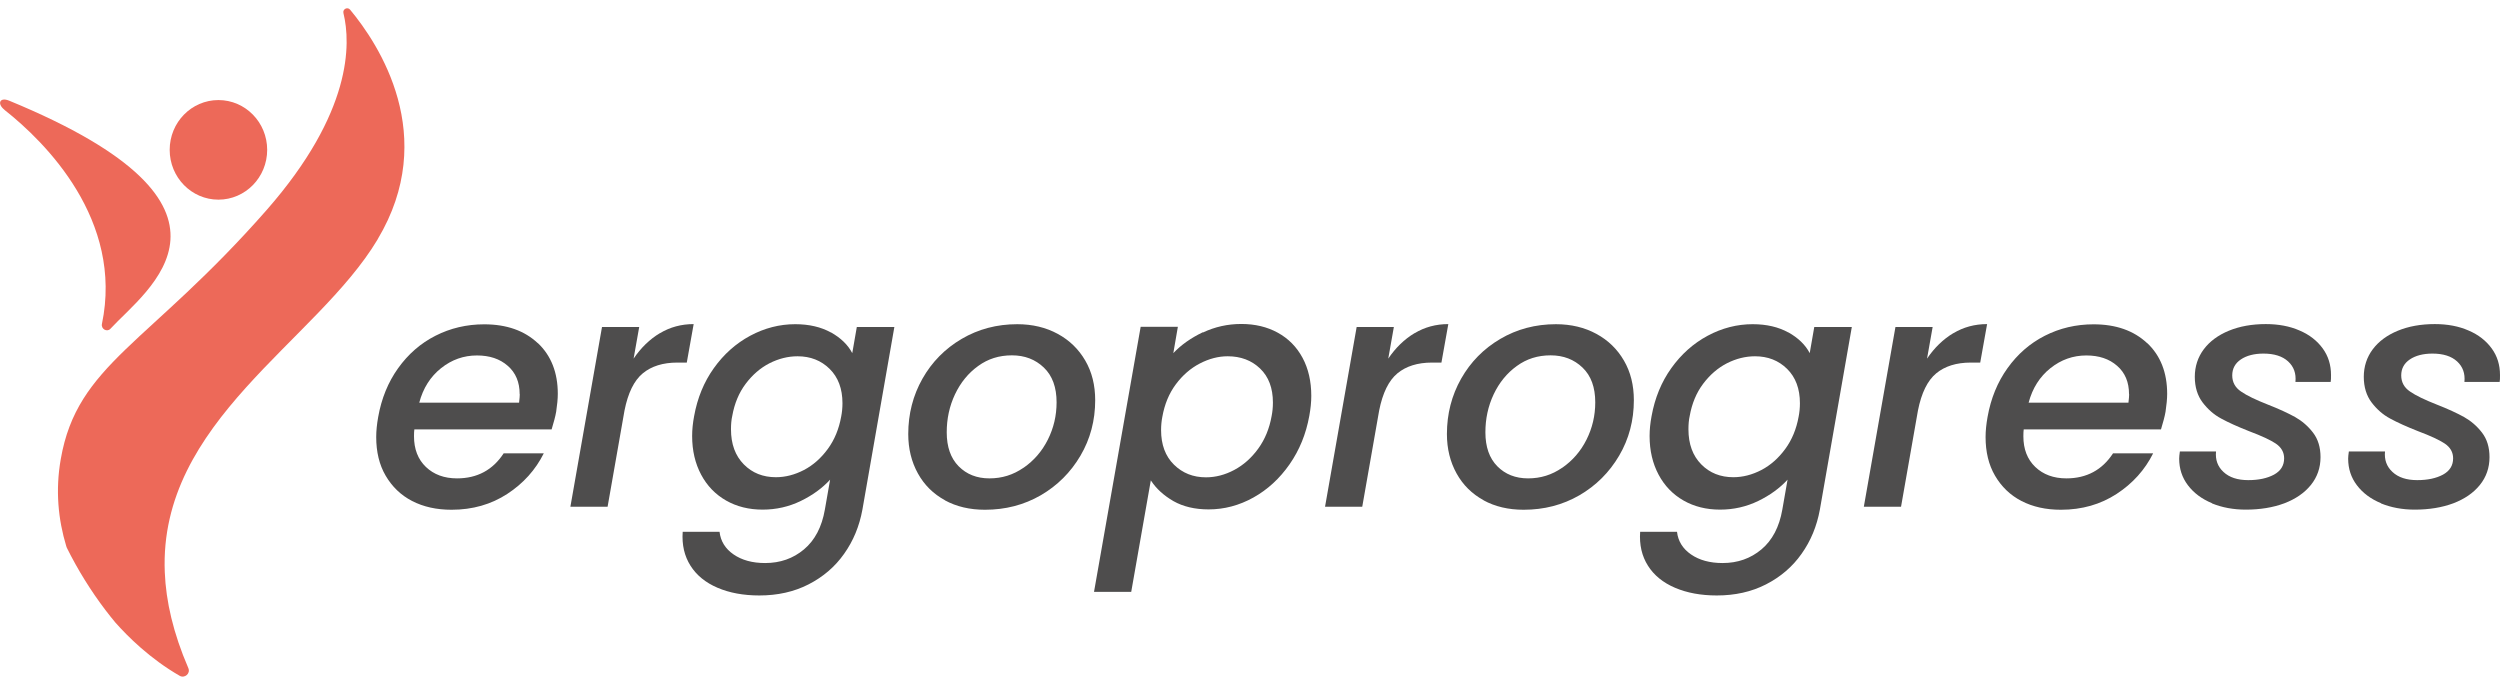 <?xml version="1.0" encoding="UTF-8"?><svg id="Layer_2" xmlns="http://www.w3.org/2000/svg" viewBox="0 0 214.37 58.01"><defs><style>.cls-1{fill:#ed6959;}.cls-2{fill:#4e4d4d;}</style></defs><g id="Layer_1-2"><g><g><path class="cls-2" d="M46.11,29.41c1.15,1.08,1.72,2.54,1.72,4.36,0,.43-.05,.94-.14,1.54-.07,.41-.21,.91-.39,1.51h-11.77c-.02,.13-.03,.33-.03,.59,0,1.1,.34,1.98,1.02,2.63,.68,.65,1.57,.98,2.67,.98,1.73,0,3.07-.72,4-2.15h3.44c-.71,1.42-1.75,2.58-3.13,3.48s-2.97,1.36-4.78,1.36c-1.29,0-2.41-.25-3.38-.75-.97-.5-1.72-1.23-2.27-2.17s-.81-2.05-.81-3.31c0-.54,.06-1.12,.17-1.73,.28-1.58,.85-2.98,1.71-4.18,.86-1.2,1.92-2.13,3.2-2.78,1.28-.65,2.67-.98,4.18-.98,1.92,0,3.45,.54,4.6,1.62Zm-1.55,4.39c0-1.03-.34-1.84-1.02-2.43-.68-.6-1.56-.89-2.64-.89-1.14,0-2.16,.36-3.08,1.09-.91,.73-1.54,1.71-1.87,2.96h8.56c.04-.33,.06-.58,.06-.73Z"/><path class="cls-2" d="M56.59,28.57c.87-.52,1.83-.78,2.89-.78l-.59,3.3h-.81c-1.23,0-2.22,.31-2.96,.92-.75,.62-1.27,1.68-1.57,3.19l-1.45,8.25h-3.19l2.71-15.41h3.19l-.48,2.71c.63-.93,1.38-1.66,2.25-2.18Z"/><path class="cls-2" d="M71.25,28.5c.85,.48,1.46,1.07,1.83,1.78l.39-2.24h3.22l-2.74,15.66c-.26,1.42-.78,2.68-1.57,3.79-.78,1.11-1.8,1.98-3.05,2.62s-2.66,.95-4.22,.95c-1.36,0-2.55-.22-3.58-.66-1.03-.44-1.8-1.07-2.32-1.89-.52-.82-.75-1.79-.67-2.91h3.16c.09,.8,.49,1.45,1.2,1.94,.71,.49,1.61,.74,2.71,.74,1.29,0,2.4-.39,3.33-1.17,.93-.78,1.53-1.92,1.79-3.41l.45-2.57c-.67,.73-1.51,1.34-2.52,1.83-1.01,.49-2.1,.74-3.27,.74s-2.22-.26-3.13-.78c-.91-.52-1.63-1.26-2.14-2.22-.51-.96-.77-2.06-.77-3.31,0-.56,.06-1.13,.17-1.71,.28-1.55,.84-2.92,1.69-4.11,.85-1.19,1.89-2.12,3.12-2.78s2.52-.99,3.86-.99c1.19,0,2.21,.24,3.06,.71Zm.99,6.08c0-1.25-.37-2.23-1.1-2.95s-1.65-1.08-2.75-1.08c-.82,0-1.62,.2-2.41,.6-.78,.4-1.46,.99-2.04,1.76-.58,.77-.96,1.69-1.15,2.75-.08,.35-.11,.74-.11,1.15,0,1.27,.37,2.27,1.1,3.01s1.65,1.1,2.75,1.1c.82,0,1.62-.21,2.41-.62,.78-.41,1.46-1.01,2.04-1.8,.58-.79,.96-1.72,1.15-2.78,.07-.35,.11-.74,.11-1.15Z"/><path class="cls-2" d="M81.02,42.89c-.99-.54-1.76-1.3-2.31-2.29s-.83-2.12-.83-3.38c0-1.73,.41-3.32,1.22-4.75s1.93-2.57,3.36-3.41c1.43-.84,3.02-1.26,4.77-1.26,1.3,0,2.46,.28,3.47,.83s1.79,1.31,2.36,2.29c.57,.98,.85,2.11,.85,3.4,0,1.73-.42,3.32-1.26,4.75s-1.98,2.57-3.41,3.4c-1.44,.83-3.03,1.24-4.78,1.24-1.31,0-2.45-.27-3.44-.81Zm6.75-2.78c.88-.61,1.58-1.41,2.08-2.41,.5-1,.75-2.06,.75-3.2,0-1.29-.36-2.28-1.09-2.98-.73-.7-1.64-1.05-2.74-1.05s-2.05,.3-2.89,.91c-.85,.61-1.51,1.42-1.99,2.43-.48,1.02-.71,2.1-.71,3.26,0,1.25,.34,2.22,1.02,2.91,.68,.69,1.56,1.04,2.64,1.04s2.04-.3,2.92-.91Z"/><path class="cls-2" d="M103.15,28.51c1.02-.48,2.11-.73,3.29-.73s2.22,.25,3.13,.75c.91,.5,1.62,1.22,2.12,2.15,.5,.93,.75,2.02,.75,3.27,0,.54-.06,1.11-.17,1.71-.28,1.55-.84,2.93-1.69,4.15-.85,1.22-1.88,2.17-3.1,2.85-1.22,.68-2.5,1.02-3.85,1.02-1.17,0-2.18-.24-3.01-.71-.83-.48-1.48-1.07-1.94-1.78l-1.68,9.56h-3.19l4-22.73h3.19l-.39,2.26c.67-.71,1.51-1.3,2.53-1.79Zm6,6.01c0-1.25-.37-2.22-1.1-2.92s-1.66-1.05-2.78-1.05c-.8,0-1.6,.21-2.39,.62-.79,.41-1.48,1.01-2.06,1.79-.58,.78-.96,1.71-1.15,2.77-.07,.35-.11,.74-.11,1.15,0,1.25,.37,2.24,1.1,2.96,.74,.73,1.65,1.09,2.75,1.09,.82,0,1.63-.21,2.42-.63,.79-.42,1.48-1.03,2.06-1.83,.58-.8,.96-1.73,1.15-2.8,.07-.35,.11-.74,.11-1.15Z"/><path class="cls-2" d="M121.3,28.57c.87-.52,1.83-.78,2.89-.78l-.59,3.3h-.81c-1.23,0-2.22,.31-2.96,.92-.75,.62-1.27,1.68-1.57,3.19l-1.45,8.25h-3.19l2.71-15.41h3.19l-.48,2.71c.63-.93,1.38-1.66,2.25-2.18Z"/><path class="cls-2" d="M127.21,42.89c-.99-.54-1.76-1.3-2.31-2.29s-.83-2.12-.83-3.38c0-1.73,.41-3.32,1.22-4.75s1.93-2.57,3.36-3.41c1.43-.84,3.02-1.26,4.77-1.26,1.3,0,2.46,.28,3.47,.83s1.79,1.31,2.36,2.29c.57,.98,.85,2.11,.85,3.4,0,1.73-.42,3.32-1.26,4.75s-1.98,2.57-3.41,3.4c-1.44,.83-3.03,1.24-4.78,1.24-1.31,0-2.45-.27-3.44-.81Zm6.75-2.78c.88-.61,1.58-1.41,2.08-2.41,.5-1,.75-2.06,.75-3.2,0-1.29-.36-2.28-1.09-2.98-.73-.7-1.64-1.05-2.74-1.05s-2.05,.3-2.89,.91c-.85,.61-1.51,1.42-1.99,2.43-.48,1.02-.71,2.1-.71,3.26,0,1.25,.34,2.22,1.02,2.91,.68,.69,1.56,1.04,2.64,1.04s2.04-.3,2.92-.91Z"/><path class="cls-2" d="M153.35,28.5c.85,.48,1.46,1.07,1.83,1.78l.39-2.24h3.22l-2.74,15.66c-.26,1.42-.78,2.68-1.57,3.79-.78,1.11-1.8,1.98-3.05,2.62s-2.66,.95-4.22,.95c-1.36,0-2.55-.22-3.58-.66-1.03-.44-1.8-1.07-2.32-1.89-.52-.82-.75-1.79-.67-2.91h3.16c.09,.8,.49,1.45,1.2,1.94,.71,.49,1.61,.74,2.71,.74,1.29,0,2.4-.39,3.33-1.17,.93-.78,1.53-1.92,1.79-3.41l.45-2.57c-.67,.73-1.51,1.34-2.52,1.83-1.01,.49-2.1,.74-3.27,.74s-2.22-.26-3.13-.78c-.91-.52-1.63-1.26-2.14-2.22-.51-.96-.77-2.06-.77-3.31,0-.56,.06-1.13,.17-1.71,.28-1.55,.84-2.92,1.69-4.11,.85-1.19,1.89-2.12,3.12-2.78s2.52-.99,3.86-.99c1.19,0,2.21,.24,3.06,.71Zm.99,6.08c0-1.25-.37-2.23-1.1-2.95s-1.65-1.08-2.75-1.08c-.82,0-1.62,.2-2.41,.6-.78,.4-1.46,.99-2.04,1.76-.58,.77-.96,1.69-1.15,2.75-.08,.35-.11,.74-.11,1.15,0,1.27,.37,2.27,1.1,3.01s1.65,1.1,2.75,1.1c.82,0,1.62-.21,2.41-.62,.78-.41,1.46-1.01,2.04-1.8,.58-.79,.96-1.72,1.15-2.78,.07-.35,.11-.74,.11-1.15Z"/><path class="cls-2" d="M167.5,28.57c.87-.52,1.83-.78,2.89-.78l-.59,3.3h-.81c-1.23,0-2.22,.31-2.96,.92-.75,.62-1.27,1.68-1.57,3.19l-1.45,8.25h-3.19l2.71-15.41h3.19l-.48,2.71c.63-.93,1.38-1.66,2.25-2.18Z"/><path class="cls-2" d="M184.11,29.41c1.15,1.08,1.72,2.54,1.72,4.36,0,.43-.05,.94-.14,1.54-.07,.41-.21,.91-.39,1.51h-11.77c-.02,.13-.03,.33-.03,.59,0,1.1,.34,1.98,1.02,2.63,.68,.65,1.57,.98,2.67,.98,1.73,0,3.07-.72,4-2.15h3.44c-.71,1.42-1.75,2.58-3.13,3.48s-2.97,1.36-4.78,1.36c-1.29,0-2.41-.25-3.38-.75-.97-.5-1.72-1.23-2.27-2.17s-.81-2.05-.81-3.31c0-.54,.06-1.12,.17-1.73,.28-1.58,.85-2.98,1.71-4.18,.86-1.2,1.92-2.13,3.2-2.78,1.28-.65,2.67-.98,4.18-.98,1.92,0,3.45,.54,4.6,1.62Zm-1.55,4.39c0-1.03-.34-1.84-1.02-2.43-.68-.6-1.56-.89-2.64-.89-1.14,0-2.16,.36-3.08,1.09-.91,.73-1.54,1.71-1.87,2.96h8.56c.04-.33,.06-.58,.06-.73Z"/><path class="cls-2" d="M189.68,43.15c-.88-.36-1.57-.88-2.07-1.54-.5-.66-.75-1.42-.75-2.28,0-.15,.02-.35,.06-.62h3.1c-.07,.71,.14,1.3,.64,1.76,.5,.47,1.21,.7,2.12,.7s1.63-.16,2.21-.47c.58-.32,.87-.78,.87-1.4,0-.52-.24-.94-.71-1.26-.48-.32-1.24-.67-2.28-1.06-.99-.39-1.79-.75-2.41-1.09-.62-.33-1.15-.8-1.59-1.38s-.67-1.32-.67-2.2,.26-1.68,.77-2.36c.51-.68,1.23-1.21,2.15-1.59,.92-.38,1.98-.57,3.17-.57,1.08,0,2.05,.18,2.89,.55,.85,.36,1.51,.88,1.99,1.54,.48,.66,.71,1.42,.71,2.28,0,.26,0,.46-.03,.59h-3.02c.07-.73-.14-1.31-.63-1.76-.49-.45-1.2-.67-2.11-.67-.8,0-1.45,.17-1.94,.5-.49,.33-.74,.79-.74,1.37s.25,1.04,.75,1.38c.5,.35,1.28,.72,2.32,1.13,.95,.37,1.72,.73,2.32,1.06,.6,.34,1.11,.78,1.54,1.34,.43,.56,.64,1.26,.64,2.1,0,.91-.28,1.71-.83,2.39s-1.31,1.2-2.28,1.57c-.97,.36-2.07,.54-3.3,.54-1.06,0-2.03-.18-2.91-.54Z"/><path class="cls-2" d="M204.17,43.15c-.88-.36-1.57-.88-2.07-1.54-.5-.66-.75-1.42-.75-2.28,0-.15,.02-.35,.06-.62h3.1c-.07,.71,.14,1.3,.64,1.76,.5,.47,1.21,.7,2.12,.7s1.63-.16,2.21-.47c.58-.32,.87-.78,.87-1.4,0-.52-.24-.94-.71-1.26-.48-.32-1.24-.67-2.28-1.06-.99-.39-1.79-.75-2.41-1.09-.62-.33-1.15-.8-1.59-1.38s-.67-1.32-.67-2.2,.26-1.68,.77-2.36c.51-.68,1.23-1.21,2.15-1.59,.92-.38,1.98-.57,3.17-.57,1.08,0,2.05,.18,2.89,.55,.85,.36,1.51,.88,1.99,1.54,.48,.66,.71,1.42,.71,2.28,0,.26,0,.46-.03,.59h-3.02c.07-.73-.14-1.31-.63-1.76-.49-.45-1.2-.67-2.11-.67-.8,0-1.45,.17-1.94,.5-.49,.33-.74,.79-.74,1.37s.25,1.04,.75,1.38c.5,.35,1.28,.72,2.32,1.13,.95,.37,1.72,.73,2.32,1.06,.6,.34,1.11,.78,1.54,1.34,.43,.56,.64,1.26,.64,2.1,0,.91-.28,1.71-.83,2.39s-1.31,1.2-2.28,1.57c-.97,.36-2.07,.54-3.3,.54-1.06,0-2.03-.18-2.91-.54Z"/></g><g><path class="cls-1" d="M32.38,20.53c-5.25,8.78-18.78,15.59-18.25,28.54,.1,2.49,.72,5.21,2.02,8.22,.2,.46-.31,.9-.74,.66-2.56-1.47-4.47-3.39-5.51-4.56t0,0c-.3-.35-.58-.72-.86-1.08-1.26-1.66-2.37-3.45-3.31-5.34l-.05-.14c-.69-2.28-.94-4.79-.47-7.46,1.42-8.17,7.49-9.78,17.67-21.38C30.2,9.63,30.09,3.76,29.45,1.13c-.09-.35,.35-.57,.57-.3,2.47,2.97,7.66,10.84,2.36,19.69Z"/><path class="cls-1" d="M.38,9.42c3.53,2.78,10.22,9.46,8.36,18.36-.09,.43,.44,.73,.73,.41,3.06-3.33,13.55-10.4-8.69-19.56-.81-.33-1.05,.27-.4,.78Z"/><ellipse class="cls-1" cx="18.73" cy="12.85" rx="4.18" ry="4.27"/></g></g></g></svg>
